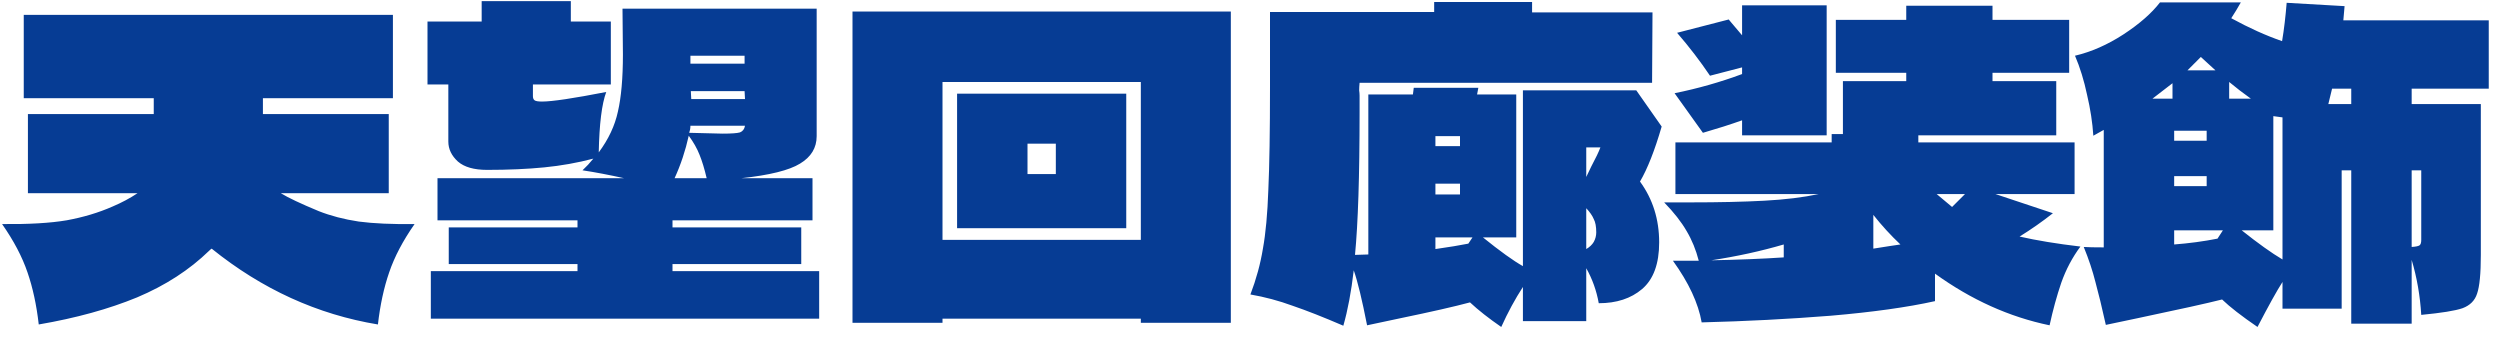 <svg width="132" height="18" viewBox="0 0 132 18" fill="none" xmlns="http://www.w3.org/2000/svg">
<path d="M21.89 11.83C21.274 12.71 20.827 13.561 20.548 14.382C20.269 15.189 20.071 16.105 19.954 17.132C16.757 16.604 13.831 15.269 11.176 13.128C11.147 13.143 11.103 13.179 11.044 13.238C10.003 14.25 8.734 15.071 7.238 15.702C5.742 16.318 4.011 16.795 2.046 17.132C1.929 16.105 1.731 15.189 1.452 14.382C1.173 13.561 0.726 12.71 0.11 11.83C1.518 11.845 2.655 11.779 3.52 11.632C4.4 11.471 5.207 11.229 5.94 10.906C6.424 10.701 6.864 10.466 7.26 10.202H1.474V6.022H8.118V5.186H1.254V0.786H20.746V5.186H13.882V6.022H20.526V10.202H14.828C15.209 10.437 15.877 10.752 16.83 11.148C17.461 11.397 18.165 11.581 18.942 11.698C19.719 11.801 20.702 11.845 21.89 11.83ZM35.508 14.316H43.252V16.824H22.748V14.316H30.492V13.942H23.694V12.006H30.492V11.632H23.1V9.41H32.956C32.164 9.234 31.431 9.095 30.756 8.992C30.961 8.801 31.152 8.596 31.328 8.376C30.492 8.596 29.627 8.75 28.732 8.838C27.837 8.926 26.833 8.97 25.718 8.97C25.029 8.97 24.515 8.823 24.178 8.53C23.841 8.222 23.672 7.87 23.672 7.474V4.46H22.572V1.138H25.432V0.06H30.14V1.138H32.252V4.46H28.138V4.988V5.076C28.138 5.179 28.167 5.252 28.226 5.296C28.285 5.34 28.417 5.362 28.622 5.362C29.15 5.362 30.279 5.193 32.01 4.856C31.775 5.487 31.643 6.55 31.614 8.046C32.127 7.357 32.465 6.638 32.626 5.89C32.802 5.127 32.89 4.123 32.89 2.876L32.868 0.456H43.12V7.188C43.12 7.804 42.827 8.288 42.24 8.64C41.668 8.992 40.634 9.249 39.138 9.41H42.9V11.632H35.508V12.006H42.306V13.942H35.508V14.316ZM39.314 3.36V2.942H36.454V3.36H39.314ZM39.336 5.23L39.314 4.812H36.476L36.498 5.23H39.336ZM38.148 7.056C38.617 7.056 38.925 7.034 39.072 6.99C39.219 6.931 39.307 6.814 39.336 6.638H36.454C36.454 6.711 36.447 6.785 36.432 6.858C36.417 6.917 36.403 6.968 36.388 7.012L38.148 7.056ZM36.366 7.166C36.19 7.958 35.941 8.706 35.618 9.41H37.312C37.195 8.911 37.07 8.501 36.938 8.178C36.806 7.841 36.615 7.503 36.366 7.166ZM45.012 0.61H64.988V17.044H60.236V16.824H49.764V17.044H45.012V0.61ZM49.764 4.328V12.666H60.236V4.328H49.764ZM50.534 12.05V4.944H59.466V12.05H50.534ZM54.252 9.19H55.748V7.584H54.252V9.19ZM87.736 6.682C87.369 7.943 86.988 8.911 86.592 9.586C87.267 10.51 87.604 11.581 87.604 12.798C87.604 13.927 87.303 14.749 86.702 15.262C86.115 15.761 85.353 16.01 84.414 16.01C84.297 15.35 84.077 14.734 83.754 14.162V16.956H80.41V15.152C79.999 15.783 79.618 16.487 79.266 17.264C78.606 16.809 78.056 16.377 77.616 15.966C76.795 16.186 75.57 16.465 73.942 16.802L72.182 17.176C71.918 15.827 71.683 14.859 71.478 14.272C71.346 15.401 71.163 16.377 70.928 17.198C69.872 16.743 68.977 16.391 68.244 16.142C67.525 15.878 66.785 15.68 66.022 15.548C66.33 14.741 66.55 13.935 66.682 13.128C66.829 12.321 66.924 11.287 66.968 10.026C67.027 8.75 67.056 6.931 67.056 4.57V0.632H75.724V0.104H80.894V0.654H87.252L87.23 4.372H71.786C71.771 4.533 71.764 4.665 71.764 4.768C71.779 4.871 71.786 4.966 71.786 5.054V5.934C71.786 9.293 71.705 11.801 71.544 13.458L72.248 13.436V4.988H74.602L74.646 4.636H78.056L77.99 4.988H80.058V12.534H78.298C79.207 13.267 79.911 13.773 80.41 14.052V4.768H86.394L87.736 6.682ZM77.088 7.716V7.188H75.79V7.716H77.088ZM83.754 9.344L84.018 8.794C84.253 8.354 84.414 8.017 84.502 7.782H83.754V9.344ZM77.088 10.268V9.696H75.79V10.268H77.088ZM83.754 13.15C83.93 13.047 84.062 12.923 84.15 12.776C84.238 12.615 84.282 12.446 84.282 12.27C84.282 11.962 84.238 11.727 84.15 11.566C84.077 11.39 83.945 11.199 83.754 10.994V13.15ZM75.79 13.15C76.509 13.047 77.088 12.952 77.528 12.864L77.748 12.534H75.79V13.15ZM88.418 4.922C89.65 4.673 90.838 4.335 91.982 3.91V3.558L90.288 3.998C89.775 3.235 89.195 2.48 88.55 1.732L91.278 1.028C91.249 0.999 91.483 1.277 91.982 1.864V0.28H96.448V7.144H91.982V6.352C91.366 6.572 90.677 6.792 89.914 7.012L88.418 4.922ZM109.846 13.018C109.421 13.59 109.083 14.228 108.834 14.932C108.599 15.621 108.394 16.369 108.218 17.176C106.091 16.736 104.075 15.827 102.168 14.448V15.9C100.716 16.223 98.883 16.479 96.668 16.67C94.453 16.846 92.18 16.963 89.848 17.022C89.672 16.01 89.166 14.925 88.33 13.766H89.694C89.547 13.194 89.335 12.673 89.056 12.204C88.777 11.72 88.381 11.214 87.868 10.686H89.254C90.75 10.686 92.048 10.657 93.148 10.598C94.248 10.539 95.209 10.422 96.03 10.246H88.462V7.518H96.712V7.078H97.306V4.284H100.65V3.844H96.932V1.05H100.65V0.302H105.204V1.05H109.252V3.844H105.204V4.284H108.57V7.144H101.288V7.518H109.538V10.246H105.358L108.394 11.258C107.837 11.698 107.25 12.109 106.634 12.49C107.529 12.695 108.599 12.871 109.846 13.018ZM103.07 10.928L103.752 10.246H102.256L103.07 10.928ZM98.912 13.128L99.748 12.996L100.342 12.908C99.829 12.424 99.352 11.903 98.912 11.346V13.128ZM94.182 12.908C92.979 13.26 91.703 13.539 90.354 13.744C91.821 13.715 93.097 13.663 94.182 13.59V12.908ZM131.406 4.68H127.336V5.494H130.988V13.458C130.988 14.441 130.922 15.123 130.79 15.504C130.673 15.871 130.416 16.127 130.02 16.274C129.639 16.406 128.913 16.523 127.842 16.626C127.783 15.629 127.615 14.661 127.336 13.722V17.088H124.146V8.992H123.64V16.296H120.516V14.888C120.223 15.343 119.783 16.135 119.196 17.264C118.36 16.692 117.737 16.208 117.326 15.812C116.578 16.003 115.089 16.333 112.86 16.802C111.877 17.007 111.32 17.125 111.188 17.154C110.983 16.23 110.799 15.475 110.638 14.888C110.491 14.301 110.286 13.685 110.022 13.04C110.242 13.055 110.594 13.062 111.078 13.062V6.858L110.528 7.166C110.484 6.477 110.374 5.758 110.198 5.01C110.037 4.247 109.824 3.558 109.56 2.942C110.425 2.737 111.276 2.363 112.112 1.82C112.963 1.263 113.608 0.698 114.048 0.126H118.316C118.169 0.39 118.001 0.669 117.81 0.962C118.749 1.475 119.643 1.879 120.494 2.172C120.597 1.556 120.677 0.881 120.736 0.148L123.794 0.324L123.728 1.072H131.406V4.68ZM116.974 3.712C116.959 3.697 116.703 3.463 116.204 3.008C115.735 3.477 115.5 3.712 115.5 3.712H116.974ZM118.844 5.208C118.433 4.915 118.052 4.621 117.7 4.328V5.208H118.844ZM114.708 4.394C114.576 4.497 114.224 4.768 113.652 5.208H114.708V4.394ZM122.936 5.494H124.146V4.68H123.134L122.936 5.494ZM118.36 12.16C119.225 12.849 119.944 13.363 120.516 13.7V6.198L120.032 6.132V12.16H118.36ZM116.512 6.902H114.796V7.43H116.512V6.902ZM127.842 8.992H127.336V13.04C127.556 13.025 127.695 12.996 127.754 12.952C127.813 12.908 127.842 12.813 127.842 12.666V8.992ZM114.796 9.3V9.828H116.512V9.3H114.796ZM117.37 12.16H114.796V12.908C115.573 12.849 116.336 12.747 117.084 12.6L117.37 12.16Z" fill="#063C94"/>
</svg>

